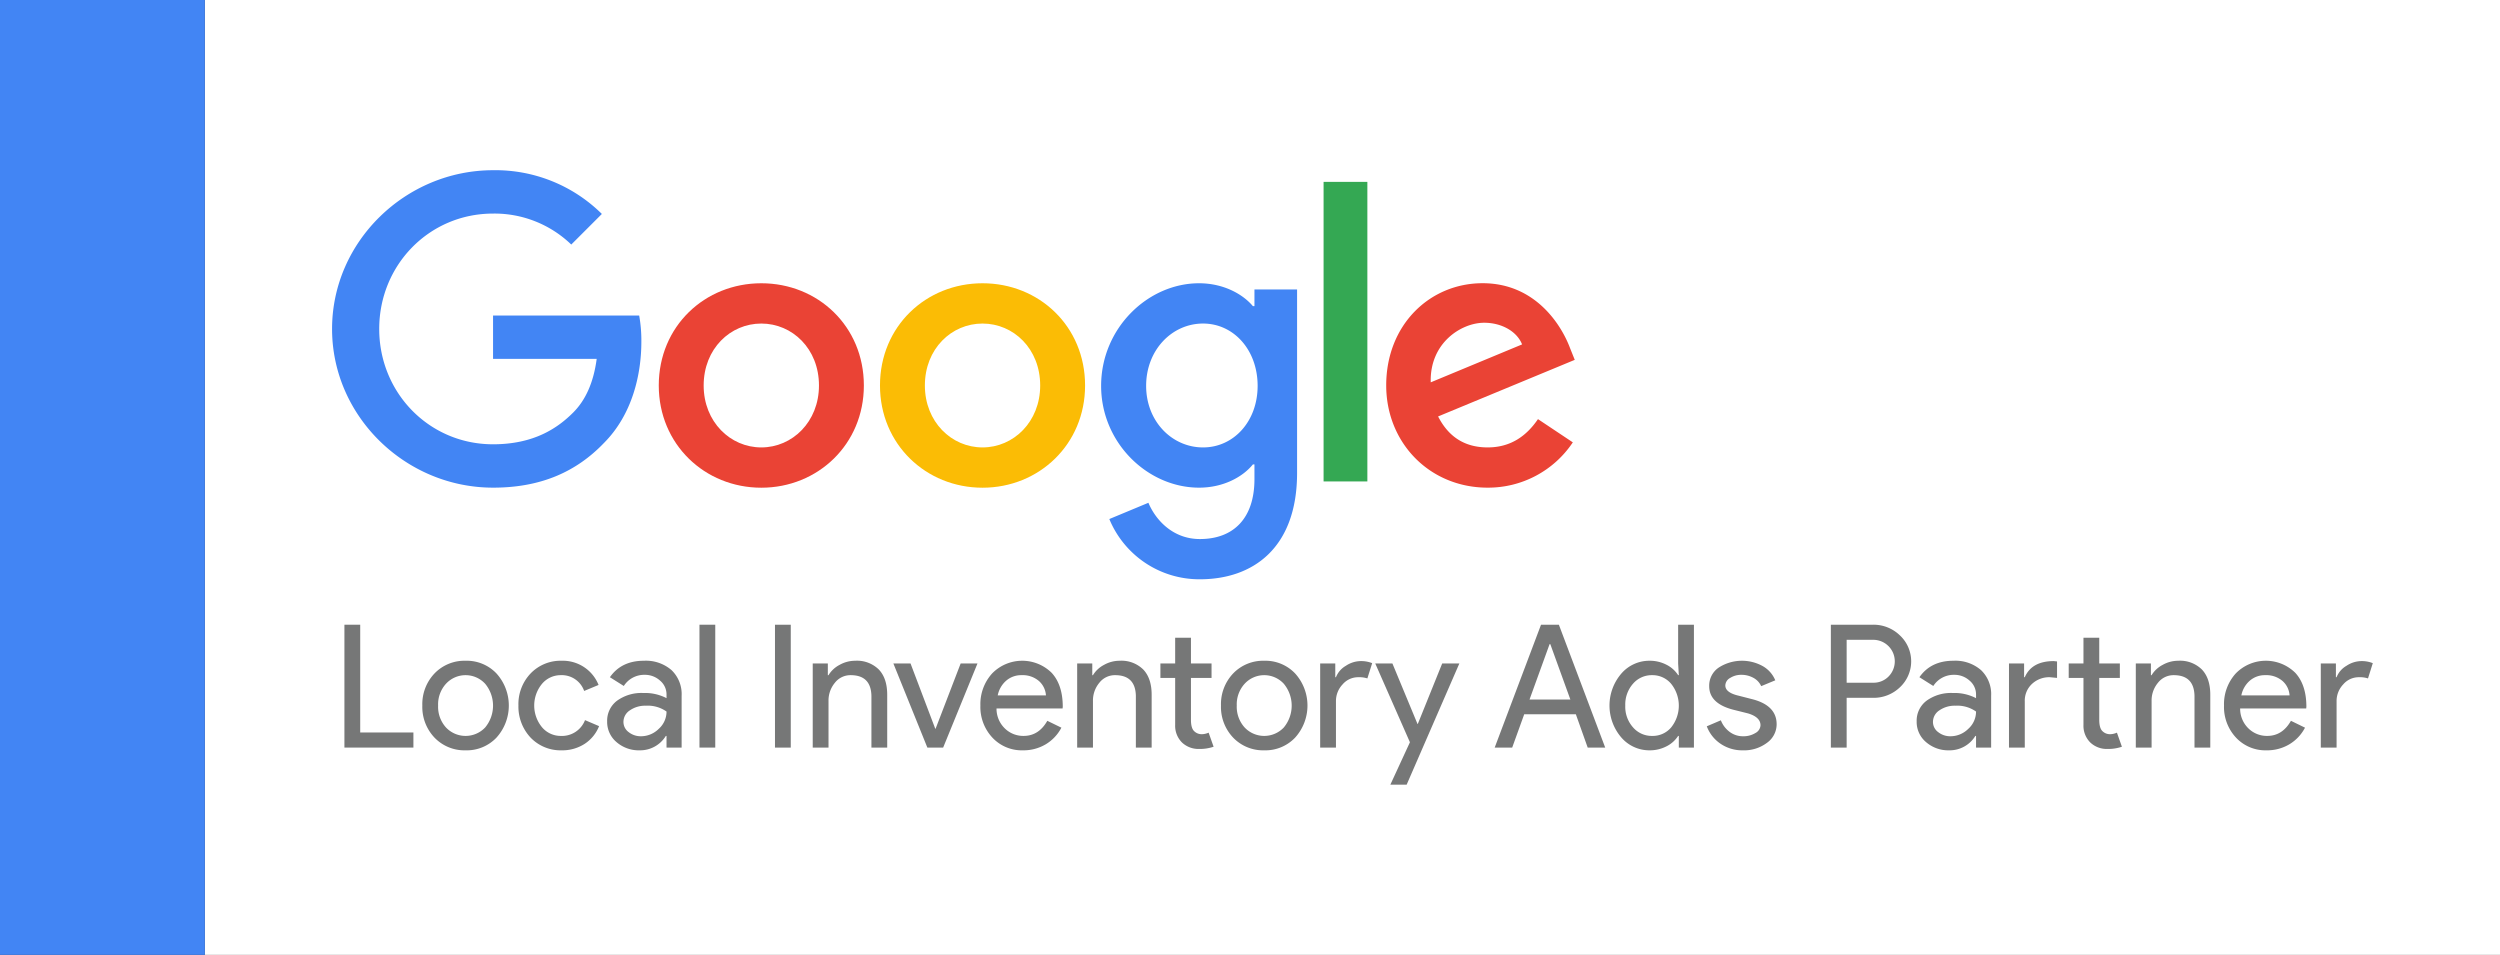 <svg xmlns="http://www.w3.org/2000/svg" viewBox="0 0 720 275"><rect x="0" y="0" width="720" height="275" fill="#333333" stroke="none"/><defs><style>.bcb978cc-3f12-41b9-b32b-de0063b0a0eb{fill:#fff;}.ff400051-cf13-42d4-9191-9ecd5ae25758{fill:#4285f4;}.e28af374-fbbe-4e25-8dbd-646e0b853b22{fill:#ea4335;}.fa109d02-6399-4cfe-b69d-df0f62060be5{fill:#fbbc05;}.eab08294-664a-4f65-a11d-15ba5381d0f5{fill:#34a853;}.f6a196d1-37ff-4659-a5cf-b40cb0101cbc{fill:#767777;}</style></defs><g id="e47f5870-8d56-4081-a7ff-b84b99342ec6" data-name="Layer 2"><g id="e70317d8-e249-477e-bc50-03a36679bbc2" data-name="Layer 1"><rect class="bcb978cc-3f12-41b9-b32b-de0063b0a0eb" x="59" width="661" height="275"/><rect class="ff400051-cf13-42d4-9191-9ecd5ae25758" width="59" height="275"/><path class="e28af374-fbbe-4e25-8dbd-646e0b853b22" d="M248.793,111.019c0,16.951-13.26,29.441-29.533,29.441s-29.533-12.49-29.533-29.441c0-17.069,13.26-29.44,29.533-29.44s29.533,12.37,29.533,29.44m-12.928,0c0-10.591-7.685-17.838-16.605-17.838s-16.605,7.247-16.605,17.838c0,10.486,7.685,17.839,16.605,17.839s16.605-7.365,16.605-17.839"/><path class="fa109d02-6399-4cfe-b69d-df0f62060be5" d="M312.503,111.019c0,16.951-13.26,29.441-29.533,29.441s-29.533-12.49-29.533-29.441c0-17.056,13.26-29.44,29.533-29.44s29.533,12.37,29.533,29.44m-12.928,0c0-10.591-7.685-17.838-16.605-17.838s-16.605,7.247-16.605,17.838c0,10.486,7.685,17.839,16.605,17.839s16.605-7.365,16.605-17.839"/><path class="ff400051-cf13-42d4-9191-9ecd5ae25758" d="M373.56,83.358v52.853c0,21.741-12.823,30.622-27.981,30.622a28.037,28.037,0,0,1-26.095-17.349l11.257-4.685c2.004,4.792,6.915,10.446,14.826,10.446,9.701,0,15.715-5.986,15.715-17.255v-4.234h-.451c-2.894,3.57-8.468,6.69-15.503,6.69-14.721,0-28.205-12.82-28.205-29.32,0-16.618,13.484-29.546,28.205-29.546,7.02,0,12.595,3.119,15.503,6.583h.451V83.371h12.278Zm-11.362,27.767c0-10.366-6.915-17.945-15.717-17.945-8.919,0-16.391,7.579-16.391,17.945,0,10.26,7.471,17.733,16.391,17.733,8.801,0,15.717-7.473,15.717-17.733"/><rect class="eab08294-664a-4f65-a11d-15ba5381d0f5" x="381.192" y="52.379" width="12.609" height="86.275"/><path class="e28af374-fbbe-4e25-8dbd-646e0b853b22" d="M442.938,120.708l10.034,6.69a29.303,29.303,0,0,1-24.529,13.047c-16.724,0-29.214-12.928-29.214-29.44,0-17.507,12.596-29.44,27.767-29.44,15.277,0,22.75,12.158,25.192,18.728l1.341,3.345-39.355,16.299c3.013,5.907,7.698,8.919,14.269,8.919,6.583,0,11.149-3.239,14.494-8.15m-30.886-10.592,26.307-10.924c-1.447-3.677-5.8-6.238-10.924-6.238-6.57,0-15.715,5.8-15.383,17.162"/><path class="ff400051-cf13-42d4-9191-9ecd5ae25758" d="M141.998,103.361v-12.49h42.089a41.385,41.385,0,0,1,.624,7.539c0,9.371-2.562,20.958-10.818,29.214-8.03,8.362-18.29,12.82-31.882,12.82-25.192,0-46.376-20.52-46.376-45.711,0-25.192,21.184-45.712,46.376-45.712A43.558,43.558,0,0,1,173.336,61.617l-8.813,8.813a31.837,31.837,0,0,0-22.524-8.919c-18.396,0-32.784,14.826-32.784,33.222,0,18.395,14.388,33.222,32.784,33.222,11.932,0,18.728-4.792,23.082-9.145,3.531-3.532,5.853-8.574,6.769-15.463Z"/><path class="f6a196d1-37ff-4659-a5cf-b40cb0101cbc" d="M119.062,215.304H99.194V179.917h4.547v31.038h15.321Z"/><path class="f6a196d1-37ff-4659-a5cf-b40cb0101cbc" d="M121.631,203.195a12.81,12.81,0,0,1,3.509-9.242,11.96,11.96,0,0,1,8.945-3.657,11.802,11.802,0,0,1,8.896,3.657,13.78,13.78,0,0,1,0,18.484,11.799,11.799,0,0,1-8.896,3.657,11.956,11.956,0,0,1-8.945-3.657A12.808,12.808,0,0,1,121.631,203.195Zm4.547,0a8.866,8.866,0,0,0,2.273,6.326,7.765,7.765,0,0,0,11.269,0,9.869,9.869,0,0,0,0-12.603,7.659,7.659,0,0,0-11.269,0A8.801,8.801,0,0,0,126.178,203.195Z"/><path class="f6a196d1-37ff-4659-a5cf-b40cb0101cbc" d="M161.762,216.094a11.956,11.956,0,0,1-8.945-3.657,13.026,13.026,0,0,1-3.509-9.242,12.81,12.81,0,0,1,3.509-9.242,11.96,11.96,0,0,1,8.945-3.657,11.086,11.086,0,0,1,10.626,6.968l-4.151,1.73a6.834,6.834,0,0,0-6.771-4.547,7.028,7.028,0,0,0-5.387,2.521,9.83,9.83,0,0,0,0,12.455,7.028,7.028,0,0,0,5.387,2.521,7.12,7.12,0,0,0,7.018-4.547l4.053,1.73a10.854,10.854,0,0,1-4.176,5.115A11.81,11.81,0,0,1,161.762,216.094Z"/><path class="f6a196d1-37ff-4659-a5cf-b40cb0101cbc" d="M185.436,190.296a11.273,11.273,0,0,1,7.957,2.693,9.564,9.564,0,0,1,2.916,7.389v14.926H191.96V211.943h-.198a8.675,8.675,0,0,1-7.512,4.151,9.767,9.767,0,0,1-6.697-2.372,7.576,7.576,0,0,1-2.693-5.931,7.201,7.201,0,0,1,2.842-5.98,11.978,11.978,0,0,1,7.586-2.224A13.431,13.431,0,0,1,191.96,201.07v-1.038a5.177,5.177,0,0,0-1.878-4.028,6.443,6.443,0,0,0-4.398-1.655,6.968,6.968,0,0,0-6.03,3.212l-4.003-2.521Q178.961,190.296,185.436,190.296Zm-5.881,17.594a3.629,3.629,0,0,0,1.507,2.965,5.544,5.544,0,0,0,3.534,1.187,7.247,7.247,0,0,0,5.115-2.125,6.655,6.655,0,0,0,2.249-4.992,9.346,9.346,0,0,0-5.931-1.68,7.702,7.702,0,0,0-4.621,1.334A3.963,3.963,0,0,0,179.555,207.89Z"/><path class="f6a196d1-37ff-4659-a5cf-b40cb0101cbc" d="M205.995,179.917v35.387h-4.547V179.917Z"/><path class="f6a196d1-37ff-4659-a5cf-b40cb0101cbc" d="M227.741,215.304h-4.547V179.917h4.547Z"/><path class="f6a196d1-37ff-4659-a5cf-b40cb0101cbc" d="M234.066,191.087h4.349v3.361h.198a8.086,8.086,0,0,1,3.188-2.965,9.133,9.133,0,0,1,4.473-1.186,8.952,8.952,0,0,1,6.845,2.545q2.396,2.547,2.397,7.241v15.222h-4.547V200.378q-.149-5.93-5.98-5.931a5.684,5.684,0,0,0-4.547,2.199,7.968,7.968,0,0,0-1.829,5.264v13.394h-4.547Z"/><path class="f6a196d1-37ff-4659-a5cf-b40cb0101cbc" d="M271.628,215.304h-4.547l-9.786-24.217h4.942l7.117,18.781h.099l7.215-18.781h4.844Z"/><path class="f6a196d1-37ff-4659-a5cf-b40cb0101cbc" d="M294.609,216.094a11.579,11.579,0,0,1-8.797-3.657,12.911,12.911,0,0,1-3.46-9.242,13.157,13.157,0,0,1,3.36-9.218,12.084,12.084,0,0,1,17.175-.197q3.188,3.484,3.188,9.761l-.049.494H286.998a7.89,7.89,0,0,0,2.373,5.733,7.585,7.585,0,0,0,5.437,2.174q4.348,0,6.82-4.349l4.053,1.977a12.079,12.079,0,0,1-4.522,4.794A12.511,12.511,0,0,1,294.609,216.094Zm-7.265-15.815h13.888a6.031,6.031,0,0,0-2.052-4.176,7.179,7.179,0,0,0-4.967-1.656,6.591,6.591,0,0,0-4.423,1.582A7.546,7.546,0,0,0,287.344,200.279Z"/><path class="f6a196d1-37ff-4659-a5cf-b40cb0101cbc" d="M310.226,191.087h4.35v3.361h.197a8.091,8.091,0,0,1,3.188-2.965,9.135,9.135,0,0,1,4.474-1.186,8.952,8.952,0,0,1,6.845,2.545q2.396,2.547,2.396,7.241v15.222h-4.547V200.378q-.148-5.93-5.979-5.931a5.683,5.683,0,0,0-4.547,2.199,7.966,7.966,0,0,0-1.829,5.264v13.394h-4.547Z"/><path class="f6a196d1-37ff-4659-a5cf-b40cb0101cbc" d="M345.366,215.699a6.909,6.909,0,0,1-4.917-1.829,6.777,6.777,0,0,1-2.002-5.091V195.238h-4.25v-4.151h4.25V183.673h4.547v7.414h5.931V195.238h-5.931v12.06q0,2.422.939,3.287a3.051,3.051,0,0,0,2.125.865,4.562,4.562,0,0,0,1.062-.124,5.497,5.497,0,0,0,.964-.321l1.433,4.053A12.22,12.22,0,0,1,345.366,215.699Z"/><path class="f6a196d1-37ff-4659-a5cf-b40cb0101cbc" d="M351.642,203.195a12.81,12.81,0,0,1,3.509-9.242,11.963,11.963,0,0,1,8.946-3.657,11.801,11.801,0,0,1,8.896,3.657,13.78,13.78,0,0,1,0,18.484,11.798,11.798,0,0,1-8.896,3.657,11.96,11.96,0,0,1-8.946-3.657A12.807,12.807,0,0,1,351.642,203.195Zm4.547,0a8.866,8.866,0,0,0,2.273,6.326,7.765,7.765,0,0,0,11.269,0,9.869,9.869,0,0,0,0-12.603,7.659,7.659,0,0,0-11.269,0A8.801,8.801,0,0,0,356.189,203.195Z"/><path class="f6a196d1-37ff-4659-a5cf-b40cb0101cbc" d="M384.756,215.304h-4.547V191.087h4.35v3.954h.197a6.56,6.56,0,0,1,2.842-3.287,7.887,7.887,0,0,1,4.226-1.359,8.523,8.523,0,0,1,3.361.593l-1.384,4.398a7.552,7.552,0,0,0-2.669-.346,5.883,5.883,0,0,0-4.473,2.076,6.939,6.939,0,0,0-1.903,4.843Z"/><path class="f6a196d1-37ff-4659-a5cf-b40cb0101cbc" d="M420.291,191.087l-15.173,34.893h-4.695l5.634-12.208-9.983-22.685h4.942l7.216,17.397h.099l7.019-17.397Z"/><path class="f6a196d1-37ff-4659-a5cf-b40cb0101cbc" d="M435.511,215.304h-5.041l13.345-35.387h5.14l13.345,35.387h-5.042l-3.41-9.588h-14.876Zm10.774-29.802-5.782,15.964h11.763l-5.782-15.964Z"/><path class="f6a196d1-37ff-4659-a5cf-b40cb0101cbc" d="M475.049,216.094a10.645,10.645,0,0,1-8.155-3.756,14.119,14.119,0,0,1,0-18.287,10.648,10.648,0,0,1,8.155-3.756,10.445,10.445,0,0,1,4.868,1.137,8.527,8.527,0,0,1,3.386,3.015h.197l-.197-3.361V179.917h4.547v35.387h-4.35V211.943h-.197a8.516,8.516,0,0,1-3.386,3.015A10.445,10.445,0,0,1,475.049,216.094Zm.741-4.151a6.963,6.963,0,0,0,5.486-2.422,10.04,10.04,0,0,0,0-12.603,6.997,6.997,0,0,0-5.486-2.471,7.092,7.092,0,0,0-5.486,2.471,9.03,9.03,0,0,0-2.224,6.277,8.915,8.915,0,0,0,2.224,6.276A7.09,7.09,0,0,0,475.791,211.943Z"/><path class="f6a196d1-37ff-4659-a5cf-b40cb0101cbc" d="M511.672,208.582a6.564,6.564,0,0,1-2.769,5.338,10.938,10.938,0,0,1-6.968,2.174,11.068,11.068,0,0,1-6.426-1.902,10.481,10.481,0,0,1-3.953-5.017l4.053-1.73a7.518,7.518,0,0,0,2.595,3.386,6.303,6.303,0,0,0,3.731,1.211,6.574,6.574,0,0,0,3.632-.939,2.665,2.665,0,0,0,1.458-2.224q0-2.323-3.559-3.41l-4.151-1.038q-7.068-1.779-7.067-6.82a6.299,6.299,0,0,1,2.693-5.313,12.353,12.353,0,0,1,12.702-.47,8.336,8.336,0,0,1,3.633,4.102l-4.053,1.681a5.107,5.107,0,0,0-2.249-2.397,7.057,7.057,0,0,0-3.484-.865,5.843,5.843,0,0,0-3.188.889,2.563,2.563,0,0,0-1.409,2.175q0,2.076,3.905,2.965l3.657.939Q511.671,203.097,511.672,208.582Z"/><path class="f6a196d1-37ff-4659-a5cf-b40cb0101cbc" d="M531.835,200.971v14.333h-4.547V179.917h12.059a10.9,10.9,0,0,1,7.81,3.064,10.225,10.225,0,0,1,0,14.975,10.886,10.886,0,0,1-7.81,3.015Zm0-16.705v12.356h7.611a6.009,6.009,0,0,0,4.497-1.829,6.203,6.203,0,0,0-4.497-10.527Z"/><path class="f6a196d1-37ff-4659-a5cf-b40cb0101cbc" d="M562.576,190.296a11.272,11.272,0,0,1,7.957,2.693,9.562,9.562,0,0,1,2.916,7.389v14.926H569.1V211.943h-.198a8.674,8.674,0,0,1-7.512,4.151,9.767,9.767,0,0,1-6.697-2.372,7.576,7.576,0,0,1-2.693-5.931,7.202,7.202,0,0,1,2.842-5.98,11.979,11.979,0,0,1,7.587-2.224A13.429,13.429,0,0,1,569.1,201.07v-1.038a5.18,5.18,0,0,0-1.878-4.028,6.445,6.445,0,0,0-4.399-1.655,6.967,6.967,0,0,0-6.029,3.212l-4.003-2.521Q556.101,190.296,562.576,190.296Zm-5.881,17.594a3.63,3.63,0,0,0,1.507,2.965,5.546,5.546,0,0,0,3.534,1.187,7.249,7.249,0,0,0,5.115-2.125,6.655,6.655,0,0,0,2.249-4.992,9.345,9.345,0,0,0-5.931-1.68,7.703,7.703,0,0,0-4.621,1.334A3.964,3.964,0,0,0,556.695,207.89Z"/><path class="f6a196d1-37ff-4659-a5cf-b40cb0101cbc" d="M578.589,191.087h4.35v3.954h.197q2.026-4.645,8.353-4.646l.939.099V195.238l-2.026-.197a7.259,7.259,0,0,0-5.215,1.952,6.561,6.561,0,0,0-2.051,4.967v13.344h-4.547Zm28.369,24.613a6.911,6.911,0,0,1-4.918-1.829,6.784,6.784,0,0,1-2.002-5.091V195.238h-4.25v-4.151h4.25V183.673h4.547v7.414h5.932V195.238h-5.932v12.06q0,2.422.939,3.287a3.053,3.053,0,0,0,2.125.865,4.562,4.562,0,0,0,1.062-.124,5.444,5.444,0,0,0,.964-.321l1.434,4.053A12.228,12.228,0,0,1,606.958,215.699Z"/><path class="f6a196d1-37ff-4659-a5cf-b40cb0101cbc" d="M615.112,191.087h4.35v3.361h.197a8.091,8.091,0,0,1,3.188-2.965,9.135,9.135,0,0,1,4.474-1.186,8.952,8.952,0,0,1,6.845,2.545q2.396,2.547,2.396,7.241v15.222h-4.547V200.378q-.148-5.93-5.979-5.931a5.683,5.683,0,0,0-4.547,2.199,7.966,7.966,0,0,0-1.829,5.264v13.394h-4.547Z"/><path class="f6a196d1-37ff-4659-a5cf-b40cb0101cbc" d="M652.772,216.094a11.579,11.579,0,0,1-8.797-3.657,12.911,12.911,0,0,1-3.46-9.242,13.157,13.157,0,0,1,3.36-9.218,12.084,12.084,0,0,1,17.175-.197q3.188,3.484,3.188,9.761l-.049.494H645.161a7.89,7.89,0,0,0,2.373,5.733,7.585,7.585,0,0,0,5.437,2.174q4.348,0,6.82-4.349l4.053,1.977a12.079,12.079,0,0,1-4.522,4.794A12.511,12.511,0,0,1,652.772,216.094Zm-7.265-15.815H659.395a6.031,6.031,0,0,0-2.052-4.176,7.179,7.179,0,0,0-4.967-1.656,6.591,6.591,0,0,0-4.423,1.582A7.546,7.546,0,0,0,645.507,200.279Z"/><path class="f6a196d1-37ff-4659-a5cf-b40cb0101cbc" d="M672.936,215.304h-4.547V191.087h4.35v3.954h.197a6.56,6.56,0,0,1,2.842-3.287,7.887,7.887,0,0,1,4.226-1.359,8.523,8.523,0,0,1,3.361.593L681.981,195.386a7.552,7.552,0,0,0-2.669-.346,5.883,5.883,0,0,0-4.473,2.076,6.939,6.939,0,0,0-1.903,4.843Z"/></g></g></svg>